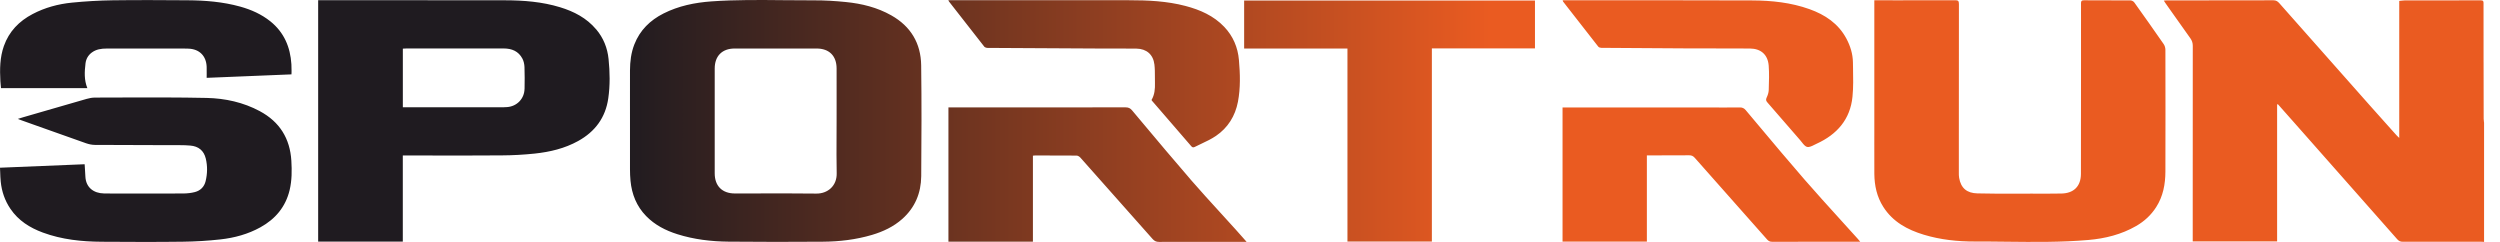<svg width="155" height="15" viewBox="0 0 155 15" fill="none" xmlns="http://www.w3.org/2000/svg">
<path fill-rule="evenodd" clip-rule="evenodd" d="M55.258 0.951C54.386 0.458 53.43 0.225 52.445 0.126C51.784 0.059 51.119 0.018 50.455 0.021C49.837 0.023 49.219 0.017 48.601 0.011C47.103 -0.004 45.604 -0.02 44.108 0.086C43.076 0.16 42.072 0.365 41.14 0.835C40.308 1.255 39.676 1.871 39.331 2.751C39.127 3.27 39.062 3.813 39.059 4.365C39.056 5.056 39.057 5.748 39.058 6.44C39.059 6.786 39.059 7.132 39.059 7.479C39.059 7.812 39.059 8.146 39.059 8.479V8.48V8.48V8.48V8.48V8.48V8.486C39.059 9.152 39.058 9.818 39.059 10.484C39.059 10.725 39.068 10.966 39.091 11.207C39.171 12.042 39.466 12.786 40.06 13.395C40.6 13.95 41.27 14.291 41.999 14.521C43.028 14.846 44.091 14.971 45.163 14.982C47.111 15.002 49.058 15 51.005 14.986C52.041 14.979 53.069 14.859 54.067 14.563C54.758 14.357 55.399 14.056 55.942 13.574C56.734 12.869 57.106 11.963 57.116 10.924C57.134 8.631 57.144 6.339 57.113 4.046C57.093 2.683 56.467 1.633 55.263 0.954L55.258 0.951ZM47.149 11.993H47.149L47.148 11.993C46.62 11.994 46.092 11.995 45.564 11.995C44.776 11.995 44.312 11.532 44.312 10.747V4.248C44.312 3.471 44.773 3.008 45.55 3.008H50.63C51.411 3.008 51.868 3.465 51.869 4.245C51.87 4.967 51.87 5.689 51.87 6.411V6.417C51.869 6.779 51.869 7.141 51.869 7.503C51.869 7.824 51.868 8.145 51.866 8.466C51.863 9.226 51.859 9.985 51.875 10.743C51.892 11.514 51.329 12.011 50.608 12.002C49.455 11.988 48.302 11.991 47.149 11.993ZM153.988 7.364C153.985 6.205 153.983 5.047 153.982 3.888L153.981 3.852C153.98 2.639 153.979 1.426 153.979 0.215C153.979 0.103 153.977 0.021 153.82 0.021C152.767 0.024 151.715 0.025 150.663 0.025C150.137 0.025 149.611 0.025 149.084 0.026C149.013 0.026 148.943 0.035 148.867 0.044L148.867 0.044C148.831 0.049 148.793 0.054 148.753 0.058V8.551C148.726 8.525 148.703 8.503 148.682 8.485L148.682 8.485C148.648 8.452 148.621 8.428 148.597 8.401L148.263 8.029C147.818 7.534 147.372 7.038 146.931 6.538C145.055 4.424 143.183 2.308 141.311 0.191C141.212 0.08 141.11 0.018 140.954 0.018C138.742 0.023 136.528 0.024 134.317 0.026L134.314 0.026C134.281 0.026 134.248 0.029 134.206 0.033L134.206 0.033L134.206 0.033L134.206 0.033L134.206 0.033C134.19 0.035 134.174 0.036 134.156 0.038C134.174 0.065 134.19 0.09 134.204 0.112L134.204 0.112C134.226 0.146 134.245 0.175 134.264 0.203L134.56 0.623L134.561 0.624C134.973 1.208 135.385 1.793 135.803 2.375C135.905 2.518 135.952 2.663 135.952 2.842C135.949 6.008 135.949 9.175 135.949 12.34L135.949 14.714V14.968H141.181V6.475L141.231 6.463L141.235 6.468C141.513 6.78 141.792 7.093 142.068 7.408L142.083 7.424C144.266 9.893 146.45 12.362 148.629 14.834C148.73 14.95 148.835 14.991 148.988 14.989C150.27 14.986 151.552 14.986 152.834 14.986L153.796 14.986C153.847 14.986 153.898 14.99 153.949 14.994C153.97 14.996 153.991 14.997 154.012 14.998V7.613C154.009 7.59 154.006 7.567 154.003 7.545L154.003 7.544L154.003 7.542L154.003 7.541C153.995 7.483 153.988 7.424 153.988 7.365V7.364ZM132.323 0.147C132.938 1.006 133.548 1.868 134.149 2.736L134.148 2.734C134.216 2.831 134.255 2.969 134.255 3.087C134.26 5.604 134.263 8.119 134.255 10.635C134.252 11.416 134.115 12.167 133.682 12.843C133.365 13.338 132.946 13.722 132.442 14.012C131.525 14.54 130.521 14.788 129.478 14.879C127.787 15.025 126.094 15.006 124.401 14.987L124.401 14.987C123.749 14.98 123.096 14.972 122.444 14.974C121.373 14.977 120.308 14.864 119.277 14.552C118.259 14.244 117.357 13.757 116.765 12.828C116.367 12.205 116.216 11.509 116.209 10.78C116.204 10.15 116.206 9.519 116.207 8.888V8.888V8.888V8.887V8.887V8.887V8.887V8.887V8.887C116.207 8.607 116.208 8.327 116.208 8.048V0.281V0.018H116.429C116.864 0.018 117.3 0.019 117.735 0.019C118.896 0.02 120.057 0.021 121.219 0.015C121.4 0.014 121.453 0.056 121.453 0.244C121.448 3.119 121.448 5.995 121.448 8.87V8.883L121.448 10.616C121.448 10.638 121.448 10.661 121.448 10.684C121.447 10.8 121.446 10.918 121.467 11.03C121.578 11.668 121.949 11.974 122.593 11.99C123.441 12.013 124.289 12.01 125.137 12.007C125.42 12.006 125.703 12.005 125.986 12.005L126.167 12.006C126.712 12.007 127.256 12.009 127.8 11.999C128.573 11.987 129.016 11.55 129.018 10.777C129.024 8.451 129.023 6.123 129.023 3.795C129.023 3.13 129.022 2.465 129.022 1.8C129.022 1.623 129.023 1.446 129.023 1.269C129.024 0.915 129.025 0.561 129.022 0.207C129.021 0.073 129.053 0.018 129.204 0.018C129.684 0.022 130.165 0.022 130.645 0.022C131.126 0.022 131.607 0.022 132.088 0.026C132.168 0.026 132.276 0.082 132.323 0.147ZM36.96 1.818C36.365 1.113 35.585 0.711 34.722 0.448C33.611 0.109 32.468 0.021 31.317 0.018C29.074 0.013 26.83 0.013 24.586 0.013C23.624 0.013 22.663 0.013 21.701 0.012H19.726V14.979H24.974V9.64H25.209C25.747 9.64 26.284 9.641 26.822 9.641H26.822H26.822H26.823H26.823H26.823H26.823H26.823C28.257 9.643 29.69 9.645 31.124 9.634C31.8 9.63 32.477 9.593 33.15 9.522C34.091 9.422 35.009 9.206 35.847 8.742C36.896 8.161 37.542 7.293 37.713 6.097C37.83 5.286 37.814 4.471 37.731 3.66C37.662 2.976 37.414 2.352 36.963 1.818H36.96ZM32.521 5.51C32.51 6.116 32.054 6.593 31.444 6.639C31.354 6.647 31.263 6.652 31.174 6.652H25.191H24.976V3.016C25 3.015 25.024 3.013 25.047 3.012C25.085 3.009 25.122 3.007 25.159 3.007H25.16C27.184 3.007 29.208 3.007 31.233 3.005C31.738 3.005 32.148 3.178 32.389 3.634C32.471 3.787 32.51 3.978 32.518 4.152C32.536 4.604 32.53 5.056 32.523 5.508L32.521 5.51ZM83.542 3.007H77.137V0.033H95.168V3.002H88.776V14.976H83.542V3.007ZM16.115 6.895C15.086 6.343 13.964 6.098 12.819 6.072C11.079 6.034 9.337 6.04 7.596 6.045H7.596H7.596H7.596H7.596H7.595C7.027 6.047 6.458 6.049 5.889 6.05C5.717 6.05 5.54 6.083 5.374 6.131C4.418 6.405 3.463 6.682 2.508 6.959L2.508 6.959L2.508 6.959L2.508 6.959L2.508 6.959L2.508 6.959C2.147 7.064 1.786 7.169 1.425 7.273C1.345 7.297 1.266 7.322 1.17 7.352L1.107 7.372C1.145 7.386 1.177 7.399 1.206 7.411C1.249 7.429 1.286 7.443 1.323 7.456L2.167 7.757C3.222 8.133 4.276 8.51 5.334 8.881C5.508 8.941 5.697 8.982 5.88 8.984C7.16 8.993 8.44 8.995 9.72 8.997H9.72H9.72H9.72H9.72H9.72H9.721H9.721H9.722H9.722H9.723C10.202 8.998 10.681 8.999 11.16 9C11.372 9 11.583 9.006 11.794 9.025C12.308 9.067 12.639 9.336 12.759 9.832C12.87 10.295 12.861 10.767 12.749 11.23C12.665 11.579 12.432 11.816 12.086 11.907C11.856 11.968 11.609 11.993 11.37 11.996C10.683 12.003 9.996 12.002 9.31 12H9.309H9.309H9.309H9.309H9.308H9.308C9.034 12 8.76 11.999 8.486 11.999C8.306 11.999 8.126 12 7.946 12.001C7.443 12.002 6.939 12.003 6.435 11.993C5.827 11.981 5.322 11.641 5.293 10.936C5.286 10.756 5.274 10.575 5.261 10.388L5.261 10.388C5.257 10.321 5.252 10.252 5.248 10.183C3.507 10.254 1.77 10.325 0 10.398C0.005 10.495 0.008 10.589 0.012 10.683C0.019 10.88 0.026 11.072 0.045 11.261C0.107 11.871 0.299 12.435 0.646 12.946C1.14 13.678 1.85 14.121 2.657 14.419C3.841 14.856 5.077 14.982 6.328 14.989C7.998 15 9.667 15.008 11.335 14.986C12.114 14.977 12.895 14.929 13.668 14.843C14.536 14.746 15.377 14.519 16.148 14.091C17.076 13.577 17.706 12.828 17.957 11.785C18.1 11.186 18.1 10.575 18.064 9.967C17.981 8.589 17.34 7.554 16.113 6.895H16.115ZM70.79 7.56L70.791 7.56L70.791 7.56L70.791 7.56L70.791 7.56C71.788 8.749 72.785 9.938 73.802 11.11L73.8 11.112C74.42 11.826 75.058 12.525 75.696 13.223L75.696 13.223L75.697 13.224L75.697 13.224L75.698 13.225L75.698 13.225C76.004 13.56 76.31 13.895 76.613 14.232C76.779 14.415 76.942 14.6 77.118 14.8L77.288 14.994H77.067L76.2 14.994H76.199C74.753 14.994 73.307 14.993 71.862 14.998C71.688 15 71.571 14.943 71.458 14.814C69.969 13.131 68.478 11.45 66.984 9.773C66.928 9.71 66.828 9.646 66.748 9.646C66.088 9.638 65.428 9.639 64.767 9.64C64.569 9.64 64.371 9.64 64.172 9.64C64.152 9.64 64.132 9.642 64.106 9.645C64.088 9.647 64.067 9.649 64.041 9.651V14.983H58.803V6.659H59.044L61.192 6.659H61.193C64.056 6.66 66.92 6.66 69.784 6.656C69.957 6.655 70.074 6.706 70.186 6.839C70.387 7.079 70.588 7.319 70.79 7.559L70.79 7.559L70.79 7.559L70.79 7.559L70.79 7.56ZM109.011 7.754L109.01 7.753L109.005 7.746C108.748 7.44 108.492 7.134 108.235 6.829C108.13 6.705 108.02 6.658 107.863 6.661C107.54 6.667 107.218 6.667 106.896 6.666C106.789 6.665 106.681 6.665 106.574 6.665C103.527 6.665 100.478 6.664 97.43 6.662H96.878V14.979H102.106V9.633H102.335C102.534 9.633 102.734 9.633 102.934 9.633H102.934H102.934H102.934C103.533 9.634 104.131 9.635 104.729 9.628C104.885 9.626 104.983 9.679 105.083 9.793C105.887 10.703 106.692 11.611 107.498 12.52L107.499 12.521L107.501 12.523L107.504 12.527L107.505 12.527L107.505 12.527L107.505 12.528C108.192 13.302 108.878 14.076 109.564 14.852C109.652 14.952 109.745 14.991 109.879 14.991C110.992 14.987 112.104 14.988 113.216 14.988H113.217H113.217H113.217L114.051 14.988H115.335L115.294 14.94L115.256 14.894C115.228 14.861 115.205 14.833 115.181 14.806C114.827 14.413 114.471 14.02 114.114 13.628L114.114 13.628L114.114 13.627C113.354 12.79 112.595 11.954 111.852 11.101V11.1C110.892 9.996 109.952 8.875 109.012 7.754L109.011 7.754ZM61.225 2.97C61.152 2.97 61.054 2.934 61.012 2.88L61.013 2.877C60.356 2.044 59.704 1.206 59.052 0.369L59.052 0.369L59.052 0.369L58.838 0.094C58.832 0.085 58.827 0.075 58.818 0.057L58.818 0.056L58.818 0.056L58.818 0.056L58.818 0.056C58.813 0.045 58.806 0.031 58.797 0.014H59.017H69.974C71.161 0.014 72.344 0.065 73.499 0.369C74.405 0.608 75.246 0.973 75.906 1.668C76.45 2.241 76.745 2.934 76.813 3.712C76.889 4.577 76.916 5.446 76.753 6.307C76.583 7.193 76.132 7.92 75.388 8.427C75.11 8.617 74.8 8.763 74.49 8.909L74.49 8.909C74.351 8.975 74.213 9.04 74.077 9.109C73.991 9.153 73.927 9.146 73.858 9.064C73.178 8.273 72.496 7.486 71.814 6.698L71.429 6.254C71.421 6.246 71.415 6.235 71.407 6.222C71.406 6.219 71.403 6.215 71.401 6.211C71.399 6.207 71.397 6.203 71.394 6.199C71.588 5.874 71.618 5.511 71.607 5.139C71.604 5.015 71.604 4.89 71.604 4.765C71.604 4.509 71.604 4.254 71.574 4.002C71.503 3.386 71.089 3.023 70.458 3.014C69.93 3.006 69.402 3.007 68.874 3.007C68.543 3.008 68.213 3.008 67.882 3.007C65.662 2.998 63.444 2.986 61.225 2.97ZM99.095 2.893C99.132 2.939 99.218 2.966 99.281 2.966C101.089 2.981 102.896 2.993 104.703 3.001C105.271 3.003 105.84 3.003 106.409 3.003C107.104 3.003 107.799 3.003 108.495 3.008C109.178 3.013 109.608 3.391 109.659 4.07C109.695 4.549 109.679 5.034 109.663 5.516L109.661 5.588C109.656 5.746 109.599 5.909 109.531 6.053C109.473 6.177 109.49 6.249 109.578 6.351C109.949 6.774 110.317 7.2 110.686 7.626C110.993 7.981 111.3 8.335 111.609 8.689C111.642 8.727 111.675 8.769 111.708 8.811C111.812 8.945 111.92 9.083 112.047 9.109C112.181 9.137 112.343 9.055 112.498 8.976C112.544 8.952 112.589 8.929 112.633 8.91C113.894 8.335 114.715 7.403 114.854 5.995C114.912 5.412 114.9 4.822 114.888 4.232L114.888 4.232C114.886 4.109 114.883 3.987 114.882 3.864C114.874 3.345 114.721 2.854 114.478 2.396C113.977 1.458 113.157 0.914 112.185 0.566C111.039 0.157 109.844 0.032 108.638 0.027C105.957 0.017 103.276 0.018 100.595 0.018C99.564 0.018 98.532 0.019 97.501 0.018H96.886C96.891 0.035 96.894 0.049 96.897 0.06C96.901 0.077 96.903 0.087 96.91 0.095L97.148 0.402L97.15 0.404C97.796 1.234 98.442 2.066 99.094 2.893H99.095ZM5.416 5.464H0.062C0.059 5.428 0.055 5.391 0.051 5.354C0.04 5.248 0.03 5.142 0.024 5.035C-0.017 4.297 -0.009 3.562 0.24 2.854C0.56 1.95 1.183 1.311 2.022 0.871C2.787 0.469 3.61 0.247 4.462 0.163C5.302 0.08 6.148 0.03 6.993 0.018C8.534 -0.003 10.077 0.006 11.62 0.017C12.722 0.024 13.817 0.112 14.888 0.408C15.57 0.597 16.207 0.879 16.762 1.323C17.612 2.006 17.999 2.917 18.067 3.984C18.075 4.11 18.075 4.236 18.076 4.363C18.076 4.406 18.076 4.448 18.076 4.49C18.076 4.513 18.075 4.535 18.072 4.57C18.071 4.582 18.07 4.596 18.069 4.611C16.326 4.682 14.585 4.754 12.813 4.826C12.813 4.74 12.814 4.657 12.815 4.578C12.816 4.426 12.818 4.284 12.813 4.143C12.789 3.468 12.365 3.043 11.689 3.016C11.467 3.007 11.245 3.008 11.022 3.009C10.948 3.009 10.874 3.01 10.8 3.01H6.609C6.276 3.01 5.959 3.055 5.684 3.262C5.458 3.433 5.333 3.663 5.301 3.935C5.24 4.445 5.21 4.956 5.416 5.464Z" fill="url(#paint0_linear_2357_1589)"/>
<defs>
<linearGradient id="paint0_linear_2357_1589" x1="0.05" y1="7.5" x2="153.962" y2="7.5" gradientUnits="userSpaceOnUse">
<stop offset="0.25" stop-color="#1F1B20"/>
<stop offset="0.6" stop-color="#EA5B21"/>
</linearGradient>
</defs>
</svg>
